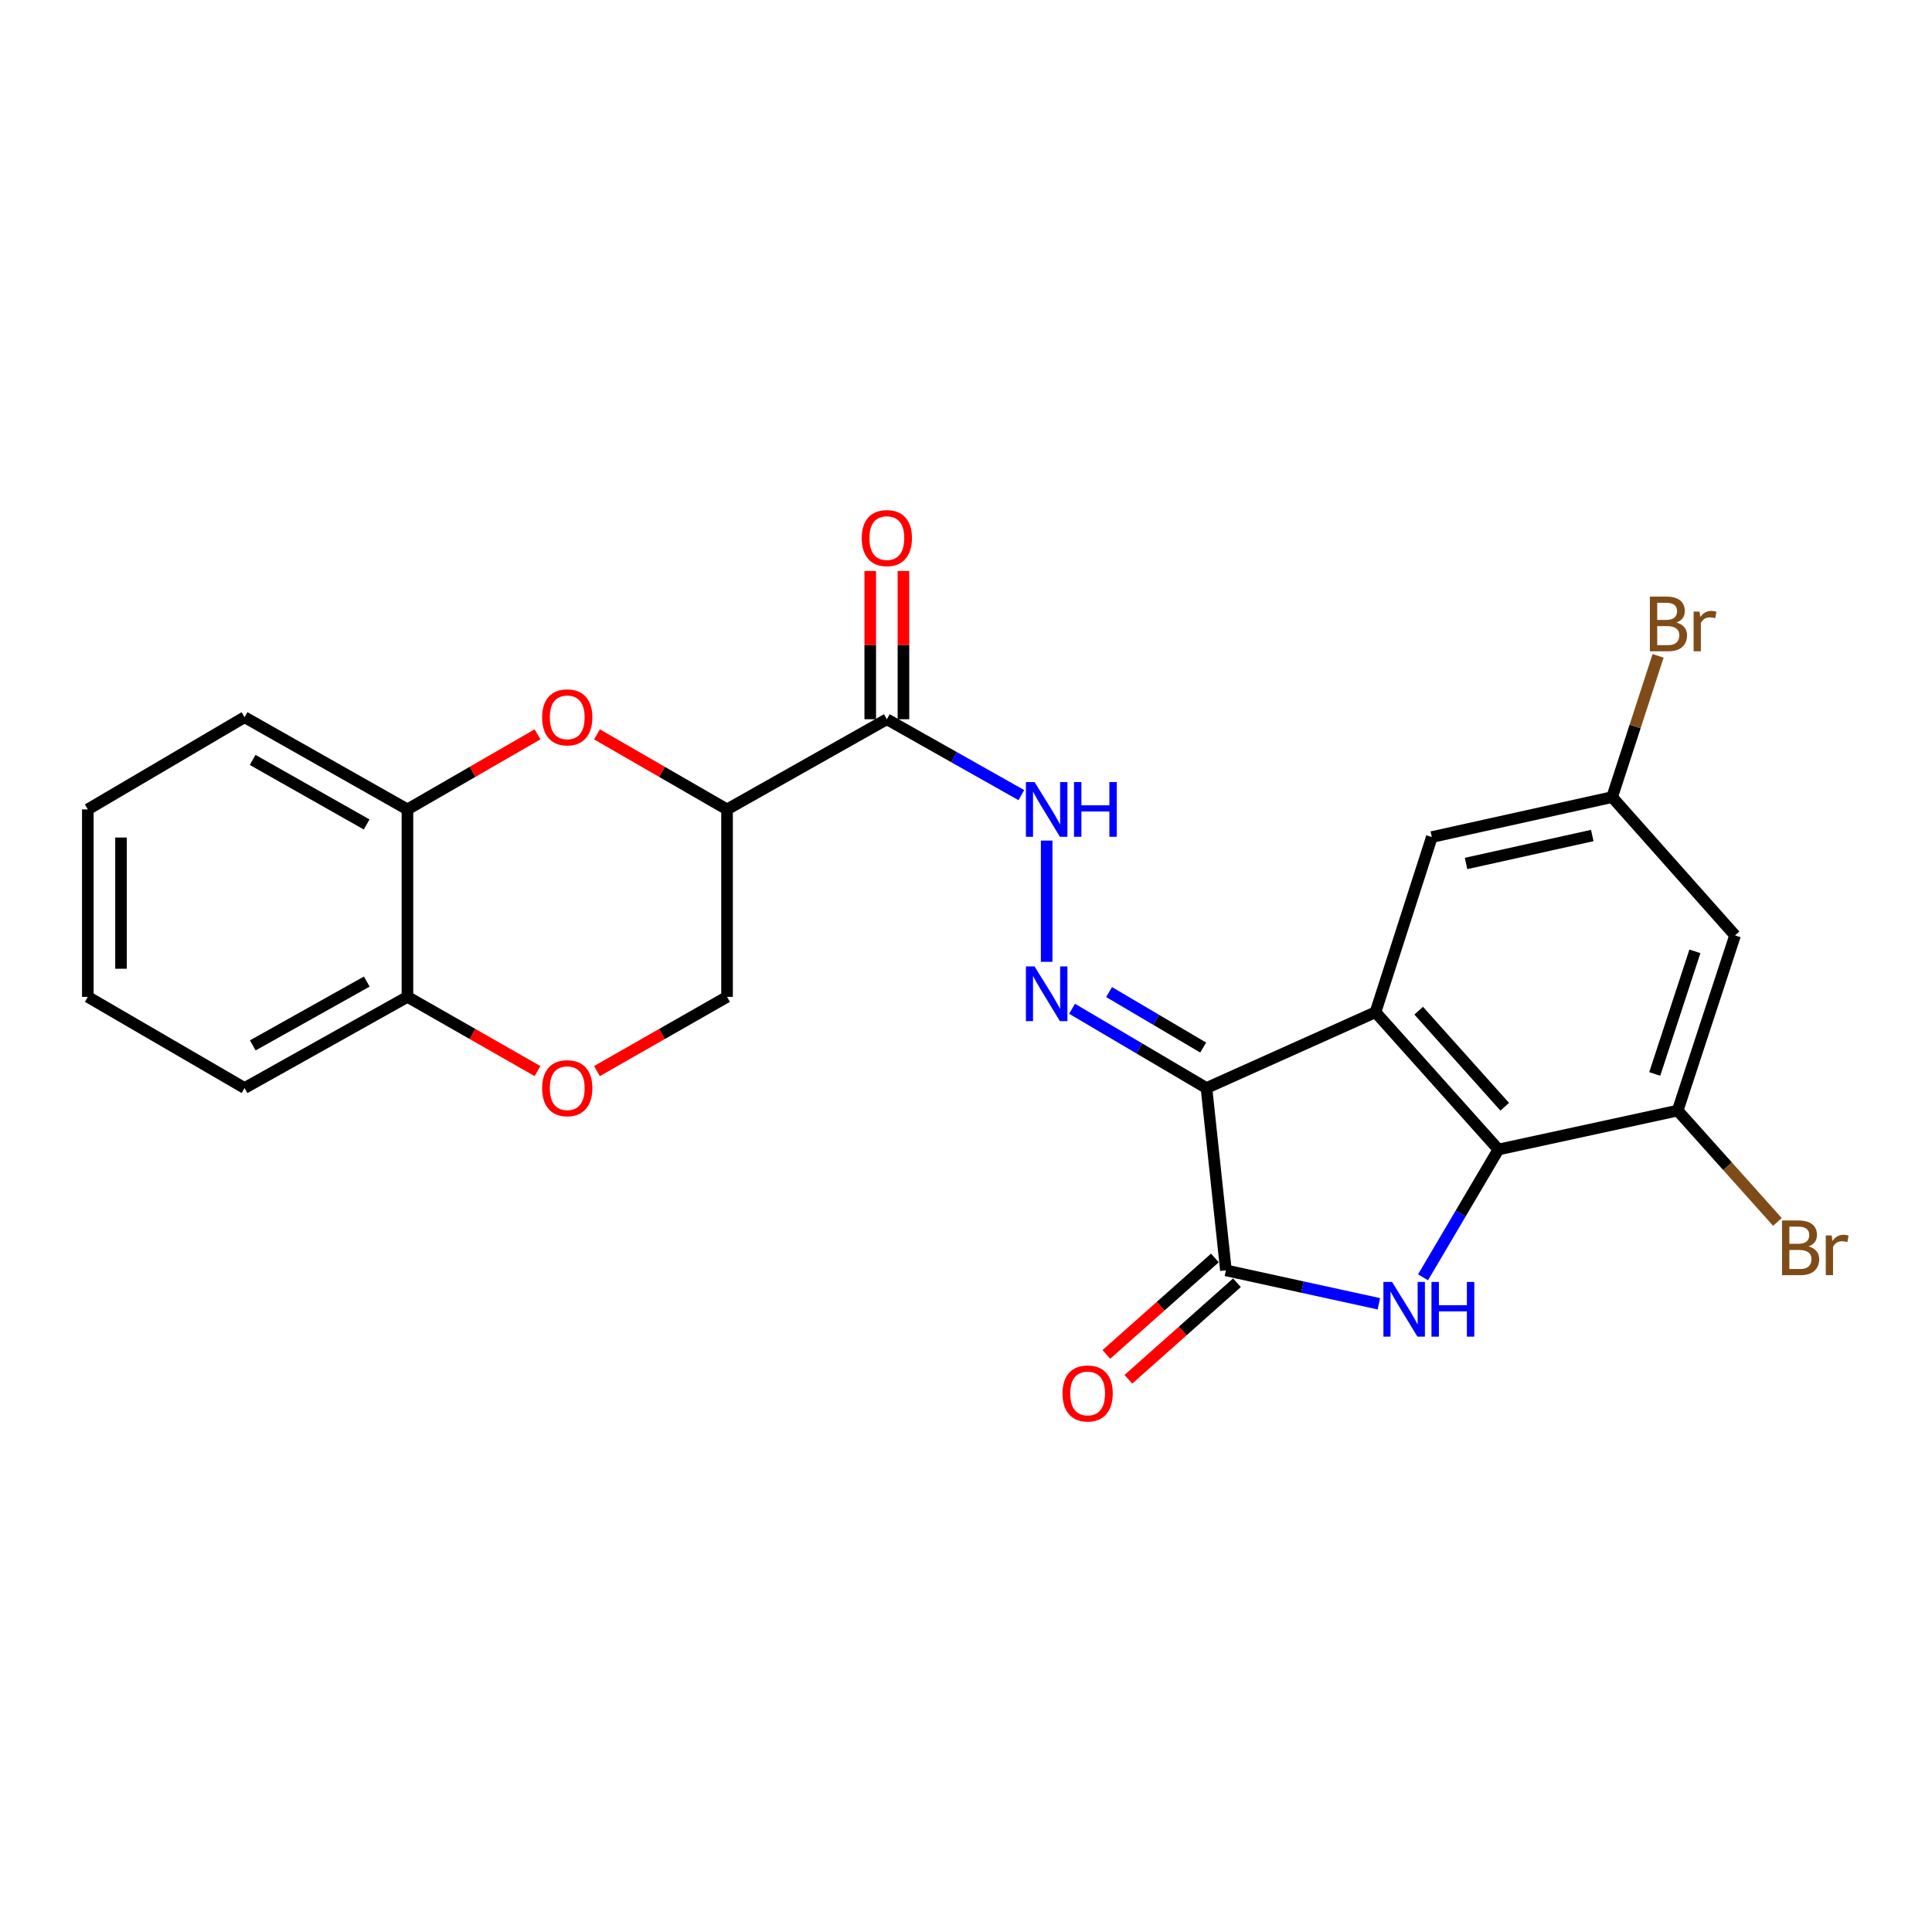 <?xml version='1.0' encoding='iso-8859-1'?>
<svg version='1.1' baseProfile='full'
              xmlns='http://www.w3.org/2000/svg'
                      xmlns:rdkit='http://www.rdkit.org/xml'
                      xmlns:xlink='http://www.w3.org/1999/xlink'
                  xml:space='preserve'
width='1000px' height='1000px' viewBox='0 0 1000 1000'>
<!-- END OF HEADER -->
<rect style='opacity:1.0;fill:#FFFFFF;stroke:none' width='1000' height='1000' x='0' y='0'> </rect>
<path class='bond-0' d='M 624.464,563.164 L 711.959,523.912' style='fill:none;fill-rule:evenodd;stroke:#000000;stroke-width:6px;stroke-linecap:butt;stroke-linejoin:miter;stroke-opacity:1' />
<path class='bond-2' d='M 624.464,563.164 L 634.534,657.532' style='fill:none;fill-rule:evenodd;stroke:#000000;stroke-width:6px;stroke-linecap:butt;stroke-linejoin:miter;stroke-opacity:1' />
<path class='bond-4' d='M 624.464,563.164 L 589.678,542.65' style='fill:none;fill-rule:evenodd;stroke:#000000;stroke-width:6px;stroke-linecap:butt;stroke-linejoin:miter;stroke-opacity:1' />
<path class='bond-4' d='M 589.678,542.65 L 554.892,522.135' style='fill:none;fill-rule:evenodd;stroke:#0000FF;stroke-width:6px;stroke-linecap:butt;stroke-linejoin:miter;stroke-opacity:1' />
<path class='bond-4' d='M 622.756,542.209 L 598.406,527.849' style='fill:none;fill-rule:evenodd;stroke:#000000;stroke-width:6px;stroke-linecap:butt;stroke-linejoin:miter;stroke-opacity:1' />
<path class='bond-4' d='M 598.406,527.849 L 574.055,513.489' style='fill:none;fill-rule:evenodd;stroke:#0000FF;stroke-width:6px;stroke-linecap:butt;stroke-linejoin:miter;stroke-opacity:1' />
<path class='bond-3' d='M 711.959,523.912 L 775.581,594.98' style='fill:none;fill-rule:evenodd;stroke:#000000;stroke-width:6px;stroke-linecap:butt;stroke-linejoin:miter;stroke-opacity:1' />
<path class='bond-3' d='M 734.304,523.112 L 778.839,572.859' style='fill:none;fill-rule:evenodd;stroke:#000000;stroke-width:6px;stroke-linecap:butt;stroke-linejoin:miter;stroke-opacity:1' />
<path class='bond-13' d='M 711.959,523.912 L 741.111,433.258' style='fill:none;fill-rule:evenodd;stroke:#000000;stroke-width:6px;stroke-linecap:butt;stroke-linejoin:miter;stroke-opacity:1' />
<path class='bond-1' d='M 713.692,674.83 L 674.113,666.181' style='fill:none;fill-rule:evenodd;stroke:#0000FF;stroke-width:6px;stroke-linecap:butt;stroke-linejoin:miter;stroke-opacity:1' />
<path class='bond-1' d='M 674.113,666.181 L 634.534,657.532' style='fill:none;fill-rule:evenodd;stroke:#000000;stroke-width:6px;stroke-linecap:butt;stroke-linejoin:miter;stroke-opacity:1' />
<path class='bond-25' d='M 736.561,661.132 L 756.071,628.056' style='fill:none;fill-rule:evenodd;stroke:#0000FF;stroke-width:6px;stroke-linecap:butt;stroke-linejoin:miter;stroke-opacity:1' />
<path class='bond-25' d='M 756.071,628.056 L 775.581,594.98' style='fill:none;fill-rule:evenodd;stroke:#000000;stroke-width:6px;stroke-linecap:butt;stroke-linejoin:miter;stroke-opacity:1' />
<path class='bond-16' d='M 628.826,651.112 L 600.736,676.088' style='fill:none;fill-rule:evenodd;stroke:#000000;stroke-width:6px;stroke-linecap:butt;stroke-linejoin:miter;stroke-opacity:1' />
<path class='bond-16' d='M 600.736,676.088 L 572.647,701.064' style='fill:none;fill-rule:evenodd;stroke:#FF0000;stroke-width:6px;stroke-linecap:butt;stroke-linejoin:miter;stroke-opacity:1' />
<path class='bond-16' d='M 640.243,663.952 L 612.154,688.928' style='fill:none;fill-rule:evenodd;stroke:#000000;stroke-width:6px;stroke-linecap:butt;stroke-linejoin:miter;stroke-opacity:1' />
<path class='bond-16' d='M 612.154,688.928 L 584.064,713.905' style='fill:none;fill-rule:evenodd;stroke:#FF0000;stroke-width:6px;stroke-linecap:butt;stroke-linejoin:miter;stroke-opacity:1' />
<path class='bond-8' d='M 775.581,594.98 L 868.364,574.829' style='fill:none;fill-rule:evenodd;stroke:#000000;stroke-width:6px;stroke-linecap:butt;stroke-linejoin:miter;stroke-opacity:1' />
<path class='bond-9' d='M 541.751,497.84 L 541.751,435.081' style='fill:none;fill-rule:evenodd;stroke:#0000FF;stroke-width:6px;stroke-linecap:butt;stroke-linejoin:miter;stroke-opacity:1' />
<path class='bond-5' d='M 376.316,418.949 L 459.029,372.28' style='fill:none;fill-rule:evenodd;stroke:#000000;stroke-width:6px;stroke-linecap:butt;stroke-linejoin:miter;stroke-opacity:1' />
<path class='bond-6' d='M 376.316,418.949 L 342.653,399.524' style='fill:none;fill-rule:evenodd;stroke:#000000;stroke-width:6px;stroke-linecap:butt;stroke-linejoin:miter;stroke-opacity:1' />
<path class='bond-6' d='M 342.653,399.524 L 308.99,380.1' style='fill:none;fill-rule:evenodd;stroke:#FF0000;stroke-width:6px;stroke-linecap:butt;stroke-linejoin:miter;stroke-opacity:1' />
<path class='bond-14' d='M 376.316,418.949 L 376.316,515.97' style='fill:none;fill-rule:evenodd;stroke:#000000;stroke-width:6px;stroke-linecap:butt;stroke-linejoin:miter;stroke-opacity:1' />
<path class='bond-11' d='M 278.215,380.1 L 244.553,399.524' style='fill:none;fill-rule:evenodd;stroke:#FF0000;stroke-width:6px;stroke-linecap:butt;stroke-linejoin:miter;stroke-opacity:1' />
<path class='bond-11' d='M 244.553,399.524 L 210.89,418.949' style='fill:none;fill-rule:evenodd;stroke:#000000;stroke-width:6px;stroke-linecap:butt;stroke-linejoin:miter;stroke-opacity:1' />
<path class='bond-7' d='M 459.029,372.28 L 493.832,391.915' style='fill:none;fill-rule:evenodd;stroke:#000000;stroke-width:6px;stroke-linecap:butt;stroke-linejoin:miter;stroke-opacity:1' />
<path class='bond-7' d='M 493.832,391.915 L 528.636,411.55' style='fill:none;fill-rule:evenodd;stroke:#0000FF;stroke-width:6px;stroke-linecap:butt;stroke-linejoin:miter;stroke-opacity:1' />
<path class='bond-18' d='M 467.62,372.28 L 467.62,333.907' style='fill:none;fill-rule:evenodd;stroke:#000000;stroke-width:6px;stroke-linecap:butt;stroke-linejoin:miter;stroke-opacity:1' />
<path class='bond-18' d='M 467.62,333.907 L 467.62,295.534' style='fill:none;fill-rule:evenodd;stroke:#FF0000;stroke-width:6px;stroke-linecap:butt;stroke-linejoin:miter;stroke-opacity:1' />
<path class='bond-18' d='M 450.437,372.28 L 450.437,333.907' style='fill:none;fill-rule:evenodd;stroke:#000000;stroke-width:6px;stroke-linecap:butt;stroke-linejoin:miter;stroke-opacity:1' />
<path class='bond-18' d='M 450.437,333.907 L 450.437,295.534' style='fill:none;fill-rule:evenodd;stroke:#FF0000;stroke-width:6px;stroke-linecap:butt;stroke-linejoin:miter;stroke-opacity:1' />
<path class='bond-19' d='M 868.364,574.829 L 894.178,603.651' style='fill:none;fill-rule:evenodd;stroke:#000000;stroke-width:6px;stroke-linecap:butt;stroke-linejoin:miter;stroke-opacity:1' />
<path class='bond-19' d='M 894.178,603.651 L 919.991,632.473' style='fill:none;fill-rule:evenodd;stroke:#7F4C19;stroke-width:6px;stroke-linecap:butt;stroke-linejoin:miter;stroke-opacity:1' />
<path class='bond-26' d='M 868.364,574.829 L 898.061,484.164' style='fill:none;fill-rule:evenodd;stroke:#000000;stroke-width:6px;stroke-linecap:butt;stroke-linejoin:miter;stroke-opacity:1' />
<path class='bond-26' d='M 856.49,555.881 L 877.278,492.416' style='fill:none;fill-rule:evenodd;stroke:#000000;stroke-width:6px;stroke-linecap:butt;stroke-linejoin:miter;stroke-opacity:1' />
<path class='bond-10' d='M 308.983,554.388 L 342.65,535.179' style='fill:none;fill-rule:evenodd;stroke:#FF0000;stroke-width:6px;stroke-linecap:butt;stroke-linejoin:miter;stroke-opacity:1' />
<path class='bond-10' d='M 342.65,535.179 L 376.316,515.97' style='fill:none;fill-rule:evenodd;stroke:#000000;stroke-width:6px;stroke-linecap:butt;stroke-linejoin:miter;stroke-opacity:1' />
<path class='bond-15' d='M 278.222,554.388 L 244.556,535.179' style='fill:none;fill-rule:evenodd;stroke:#FF0000;stroke-width:6px;stroke-linecap:butt;stroke-linejoin:miter;stroke-opacity:1' />
<path class='bond-15' d='M 244.556,535.179 L 210.89,515.97' style='fill:none;fill-rule:evenodd;stroke:#000000;stroke-width:6px;stroke-linecap:butt;stroke-linejoin:miter;stroke-opacity:1' />
<path class='bond-21' d='M 210.89,418.949 L 126.583,371.22' style='fill:none;fill-rule:evenodd;stroke:#000000;stroke-width:6px;stroke-linecap:butt;stroke-linejoin:miter;stroke-opacity:1' />
<path class='bond-21' d='M 189.779,426.742 L 130.764,393.332' style='fill:none;fill-rule:evenodd;stroke:#000000;stroke-width:6px;stroke-linecap:butt;stroke-linejoin:miter;stroke-opacity:1' />
<path class='bond-27' d='M 210.89,418.949 L 210.89,515.97' style='fill:none;fill-rule:evenodd;stroke:#000000;stroke-width:6px;stroke-linecap:butt;stroke-linejoin:miter;stroke-opacity:1' />
<path class='bond-12' d='M 898.061,484.164 L 834.439,412.582' style='fill:none;fill-rule:evenodd;stroke:#000000;stroke-width:6px;stroke-linecap:butt;stroke-linejoin:miter;stroke-opacity:1' />
<path class='bond-17' d='M 741.111,433.258 L 834.439,412.582' style='fill:none;fill-rule:evenodd;stroke:#000000;stroke-width:6px;stroke-linecap:butt;stroke-linejoin:miter;stroke-opacity:1' />
<path class='bond-17' d='M 758.827,446.932 L 824.156,432.458' style='fill:none;fill-rule:evenodd;stroke:#000000;stroke-width:6px;stroke-linecap:butt;stroke-linejoin:miter;stroke-opacity:1' />
<path class='bond-22' d='M 210.89,515.97 L 126.583,563.164' style='fill:none;fill-rule:evenodd;stroke:#000000;stroke-width:6px;stroke-linecap:butt;stroke-linejoin:miter;stroke-opacity:1' />
<path class='bond-22' d='M 189.851,508.057 L 130.836,541.092' style='fill:none;fill-rule:evenodd;stroke:#000000;stroke-width:6px;stroke-linecap:butt;stroke-linejoin:miter;stroke-opacity:1' />
<path class='bond-20' d='M 834.439,412.582 L 846.329,376.028' style='fill:none;fill-rule:evenodd;stroke:#000000;stroke-width:6px;stroke-linecap:butt;stroke-linejoin:miter;stroke-opacity:1' />
<path class='bond-20' d='M 846.329,376.028 L 858.219,339.474' style='fill:none;fill-rule:evenodd;stroke:#7F4C19;stroke-width:6px;stroke-linecap:butt;stroke-linejoin:miter;stroke-opacity:1' />
<path class='bond-23' d='M 126.583,371.22 L 45.455,418.949' style='fill:none;fill-rule:evenodd;stroke:#000000;stroke-width:6px;stroke-linecap:butt;stroke-linejoin:miter;stroke-opacity:1' />
<path class='bond-24' d='M 126.583,563.164 L 45.455,515.97' style='fill:none;fill-rule:evenodd;stroke:#000000;stroke-width:6px;stroke-linecap:butt;stroke-linejoin:miter;stroke-opacity:1' />
<path class='bond-28' d='M 45.455,418.949 L 45.455,515.97' style='fill:none;fill-rule:evenodd;stroke:#000000;stroke-width:6px;stroke-linecap:butt;stroke-linejoin:miter;stroke-opacity:1' />
<path class='bond-28' d='M 62.637,433.502 L 62.637,501.417' style='fill:none;fill-rule:evenodd;stroke:#000000;stroke-width:6px;stroke-linecap:butt;stroke-linejoin:miter;stroke-opacity:1' />
<path  class='atom-2' d='M 720.533 663.532
L 729.813 678.532
Q 730.733 680.012, 732.213 682.692
Q 733.693 685.372, 733.773 685.532
L 733.773 663.532
L 737.533 663.532
L 737.533 691.852
L 733.653 691.852
L 723.693 675.452
Q 722.533 673.532, 721.293 671.332
Q 720.093 669.132, 719.733 668.452
L 719.733 691.852
L 716.053 691.852
L 716.053 663.532
L 720.533 663.532
' fill='#0000FF'/>
<path  class='atom-2' d='M 740.933 663.532
L 744.773 663.532
L 744.773 675.572
L 759.253 675.572
L 759.253 663.532
L 763.093 663.532
L 763.093 691.852
L 759.253 691.852
L 759.253 678.772
L 744.773 678.772
L 744.773 691.852
L 740.933 691.852
L 740.933 663.532
' fill='#0000FF'/>
<path  class='atom-5' d='M 535.491 500.226
L 544.771 515.226
Q 545.691 516.706, 547.171 519.386
Q 548.651 522.066, 548.731 522.226
L 548.731 500.226
L 552.491 500.226
L 552.491 528.546
L 548.611 528.546
L 538.651 512.146
Q 537.491 510.226, 536.251 508.026
Q 535.051 505.826, 534.691 505.146
L 534.691 528.546
L 531.011 528.546
L 531.011 500.226
L 535.491 500.226
' fill='#0000FF'/>
<path  class='atom-7' d='M 280.603 371.3
Q 280.603 364.5, 283.963 360.7
Q 287.323 356.9, 293.603 356.9
Q 299.883 356.9, 303.243 360.7
Q 306.603 364.5, 306.603 371.3
Q 306.603 378.18, 303.203 382.1
Q 299.803 385.98, 293.603 385.98
Q 287.363 385.98, 283.963 382.1
Q 280.603 378.22, 280.603 371.3
M 293.603 382.78
Q 297.923 382.78, 300.243 379.9
Q 302.603 376.98, 302.603 371.3
Q 302.603 365.74, 300.243 362.94
Q 297.923 360.1, 293.603 360.1
Q 289.283 360.1, 286.923 362.9
Q 284.603 365.7, 284.603 371.3
Q 284.603 377.02, 286.923 379.9
Q 289.283 382.78, 293.603 382.78
' fill='#FF0000'/>
<path  class='atom-10' d='M 535.491 404.789
L 544.771 419.789
Q 545.691 421.269, 547.171 423.949
Q 548.651 426.629, 548.731 426.789
L 548.731 404.789
L 552.491 404.789
L 552.491 433.109
L 548.611 433.109
L 538.651 416.709
Q 537.491 414.789, 536.251 412.589
Q 535.051 410.389, 534.691 409.709
L 534.691 433.109
L 531.011 433.109
L 531.011 404.789
L 535.491 404.789
' fill='#0000FF'/>
<path  class='atom-10' d='M 555.891 404.789
L 559.731 404.789
L 559.731 416.829
L 574.211 416.829
L 574.211 404.789
L 578.051 404.789
L 578.051 433.109
L 574.211 433.109
L 574.211 420.029
L 559.731 420.029
L 559.731 433.109
L 555.891 433.109
L 555.891 404.789
' fill='#0000FF'/>
<path  class='atom-11' d='M 280.603 563.244
Q 280.603 556.444, 283.963 552.644
Q 287.323 548.844, 293.603 548.844
Q 299.883 548.844, 303.243 552.644
Q 306.603 556.444, 306.603 563.244
Q 306.603 570.124, 303.203 574.044
Q 299.803 577.924, 293.603 577.924
Q 287.363 577.924, 283.963 574.044
Q 280.603 570.164, 280.603 563.244
M 293.603 574.724
Q 297.923 574.724, 300.243 571.844
Q 302.603 568.924, 302.603 563.244
Q 302.603 557.684, 300.243 554.884
Q 297.923 552.044, 293.603 552.044
Q 289.283 552.044, 286.923 554.844
Q 284.603 557.644, 284.603 563.244
Q 284.603 568.964, 286.923 571.844
Q 289.283 574.724, 293.603 574.724
' fill='#FF0000'/>
<path  class='atom-17' d='M 549.961 721.253
Q 549.961 714.453, 553.321 710.653
Q 556.681 706.853, 562.961 706.853
Q 569.241 706.853, 572.601 710.653
Q 575.961 714.453, 575.961 721.253
Q 575.961 728.133, 572.561 732.053
Q 569.161 735.933, 562.961 735.933
Q 556.721 735.933, 553.321 732.053
Q 549.961 728.173, 549.961 721.253
M 562.961 732.733
Q 567.281 732.733, 569.601 729.853
Q 571.961 726.933, 571.961 721.253
Q 571.961 715.693, 569.601 712.893
Q 567.281 710.053, 562.961 710.053
Q 558.641 710.053, 556.281 712.853
Q 553.961 715.653, 553.961 721.253
Q 553.961 726.973, 556.281 729.853
Q 558.641 732.733, 562.961 732.733
' fill='#FF0000'/>
<path  class='atom-19' d='M 446.029 278.507
Q 446.029 271.707, 449.389 267.907
Q 452.749 264.107, 459.029 264.107
Q 465.309 264.107, 468.669 267.907
Q 472.029 271.707, 472.029 278.507
Q 472.029 285.387, 468.629 289.307
Q 465.229 293.187, 459.029 293.187
Q 452.789 293.187, 449.389 289.307
Q 446.029 285.427, 446.029 278.507
M 459.029 289.987
Q 463.349 289.987, 465.669 287.107
Q 468.029 284.187, 468.029 278.507
Q 468.029 272.947, 465.669 270.147
Q 463.349 267.307, 459.029 267.307
Q 454.709 267.307, 452.349 270.107
Q 450.029 272.907, 450.029 278.507
Q 450.029 284.227, 452.349 287.107
Q 454.709 289.987, 459.029 289.987
' fill='#FF0000'/>
<path  class='atom-20' d='M 936.135 645.157
Q 938.855 645.917, 940.215 647.597
Q 941.615 649.237, 941.615 651.677
Q 941.615 655.597, 939.095 657.837
Q 936.615 660.037, 931.895 660.037
L 922.375 660.037
L 922.375 631.717
L 930.735 631.717
Q 935.575 631.717, 938.015 633.677
Q 940.455 635.637, 940.455 639.237
Q 940.455 643.517, 936.135 645.157
M 926.175 634.917
L 926.175 643.797
L 930.735 643.797
Q 933.535 643.797, 934.975 642.677
Q 936.455 641.517, 936.455 639.237
Q 936.455 634.917, 930.735 634.917
L 926.175 634.917
M 931.895 656.837
Q 934.655 656.837, 936.135 655.517
Q 937.615 654.197, 937.615 651.677
Q 937.615 649.357, 935.975 648.197
Q 934.375 646.997, 931.295 646.997
L 926.175 646.997
L 926.175 656.837
L 931.895 656.837
' fill='#7F4C19'/>
<path  class='atom-20' d='M 948.055 639.477
L 948.495 642.317
Q 950.655 639.117, 954.175 639.117
Q 955.295 639.117, 956.815 639.517
L 956.215 642.877
Q 954.495 642.477, 953.535 642.477
Q 951.855 642.477, 950.735 643.157
Q 949.655 643.797, 948.775 645.357
L 948.775 660.037
L 945.015 660.037
L 945.015 639.477
L 948.055 639.477
' fill='#7F4C19'/>
<path  class='atom-21' d='M 867.731 322.238
Q 870.451 322.998, 871.811 324.678
Q 873.211 326.318, 873.211 328.758
Q 873.211 332.678, 870.691 334.918
Q 868.211 337.118, 863.491 337.118
L 853.971 337.118
L 853.971 308.798
L 862.331 308.798
Q 867.171 308.798, 869.611 310.758
Q 872.051 312.718, 872.051 316.318
Q 872.051 320.598, 867.731 322.238
M 857.771 311.998
L 857.771 320.878
L 862.331 320.878
Q 865.131 320.878, 866.571 319.758
Q 868.051 318.598, 868.051 316.318
Q 868.051 311.998, 862.331 311.998
L 857.771 311.998
M 863.491 333.918
Q 866.251 333.918, 867.731 332.598
Q 869.211 331.278, 869.211 328.758
Q 869.211 326.438, 867.571 325.278
Q 865.971 324.078, 862.891 324.078
L 857.771 324.078
L 857.771 333.918
L 863.491 333.918
' fill='#7F4C19'/>
<path  class='atom-21' d='M 879.651 316.558
L 880.091 319.398
Q 882.251 316.198, 885.771 316.198
Q 886.891 316.198, 888.411 316.598
L 887.811 319.958
Q 886.091 319.558, 885.131 319.558
Q 883.451 319.558, 882.331 320.238
Q 881.251 320.878, 880.371 322.438
L 880.371 337.118
L 876.611 337.118
L 876.611 316.558
L 879.651 316.558
' fill='#7F4C19'/>
</svg>
